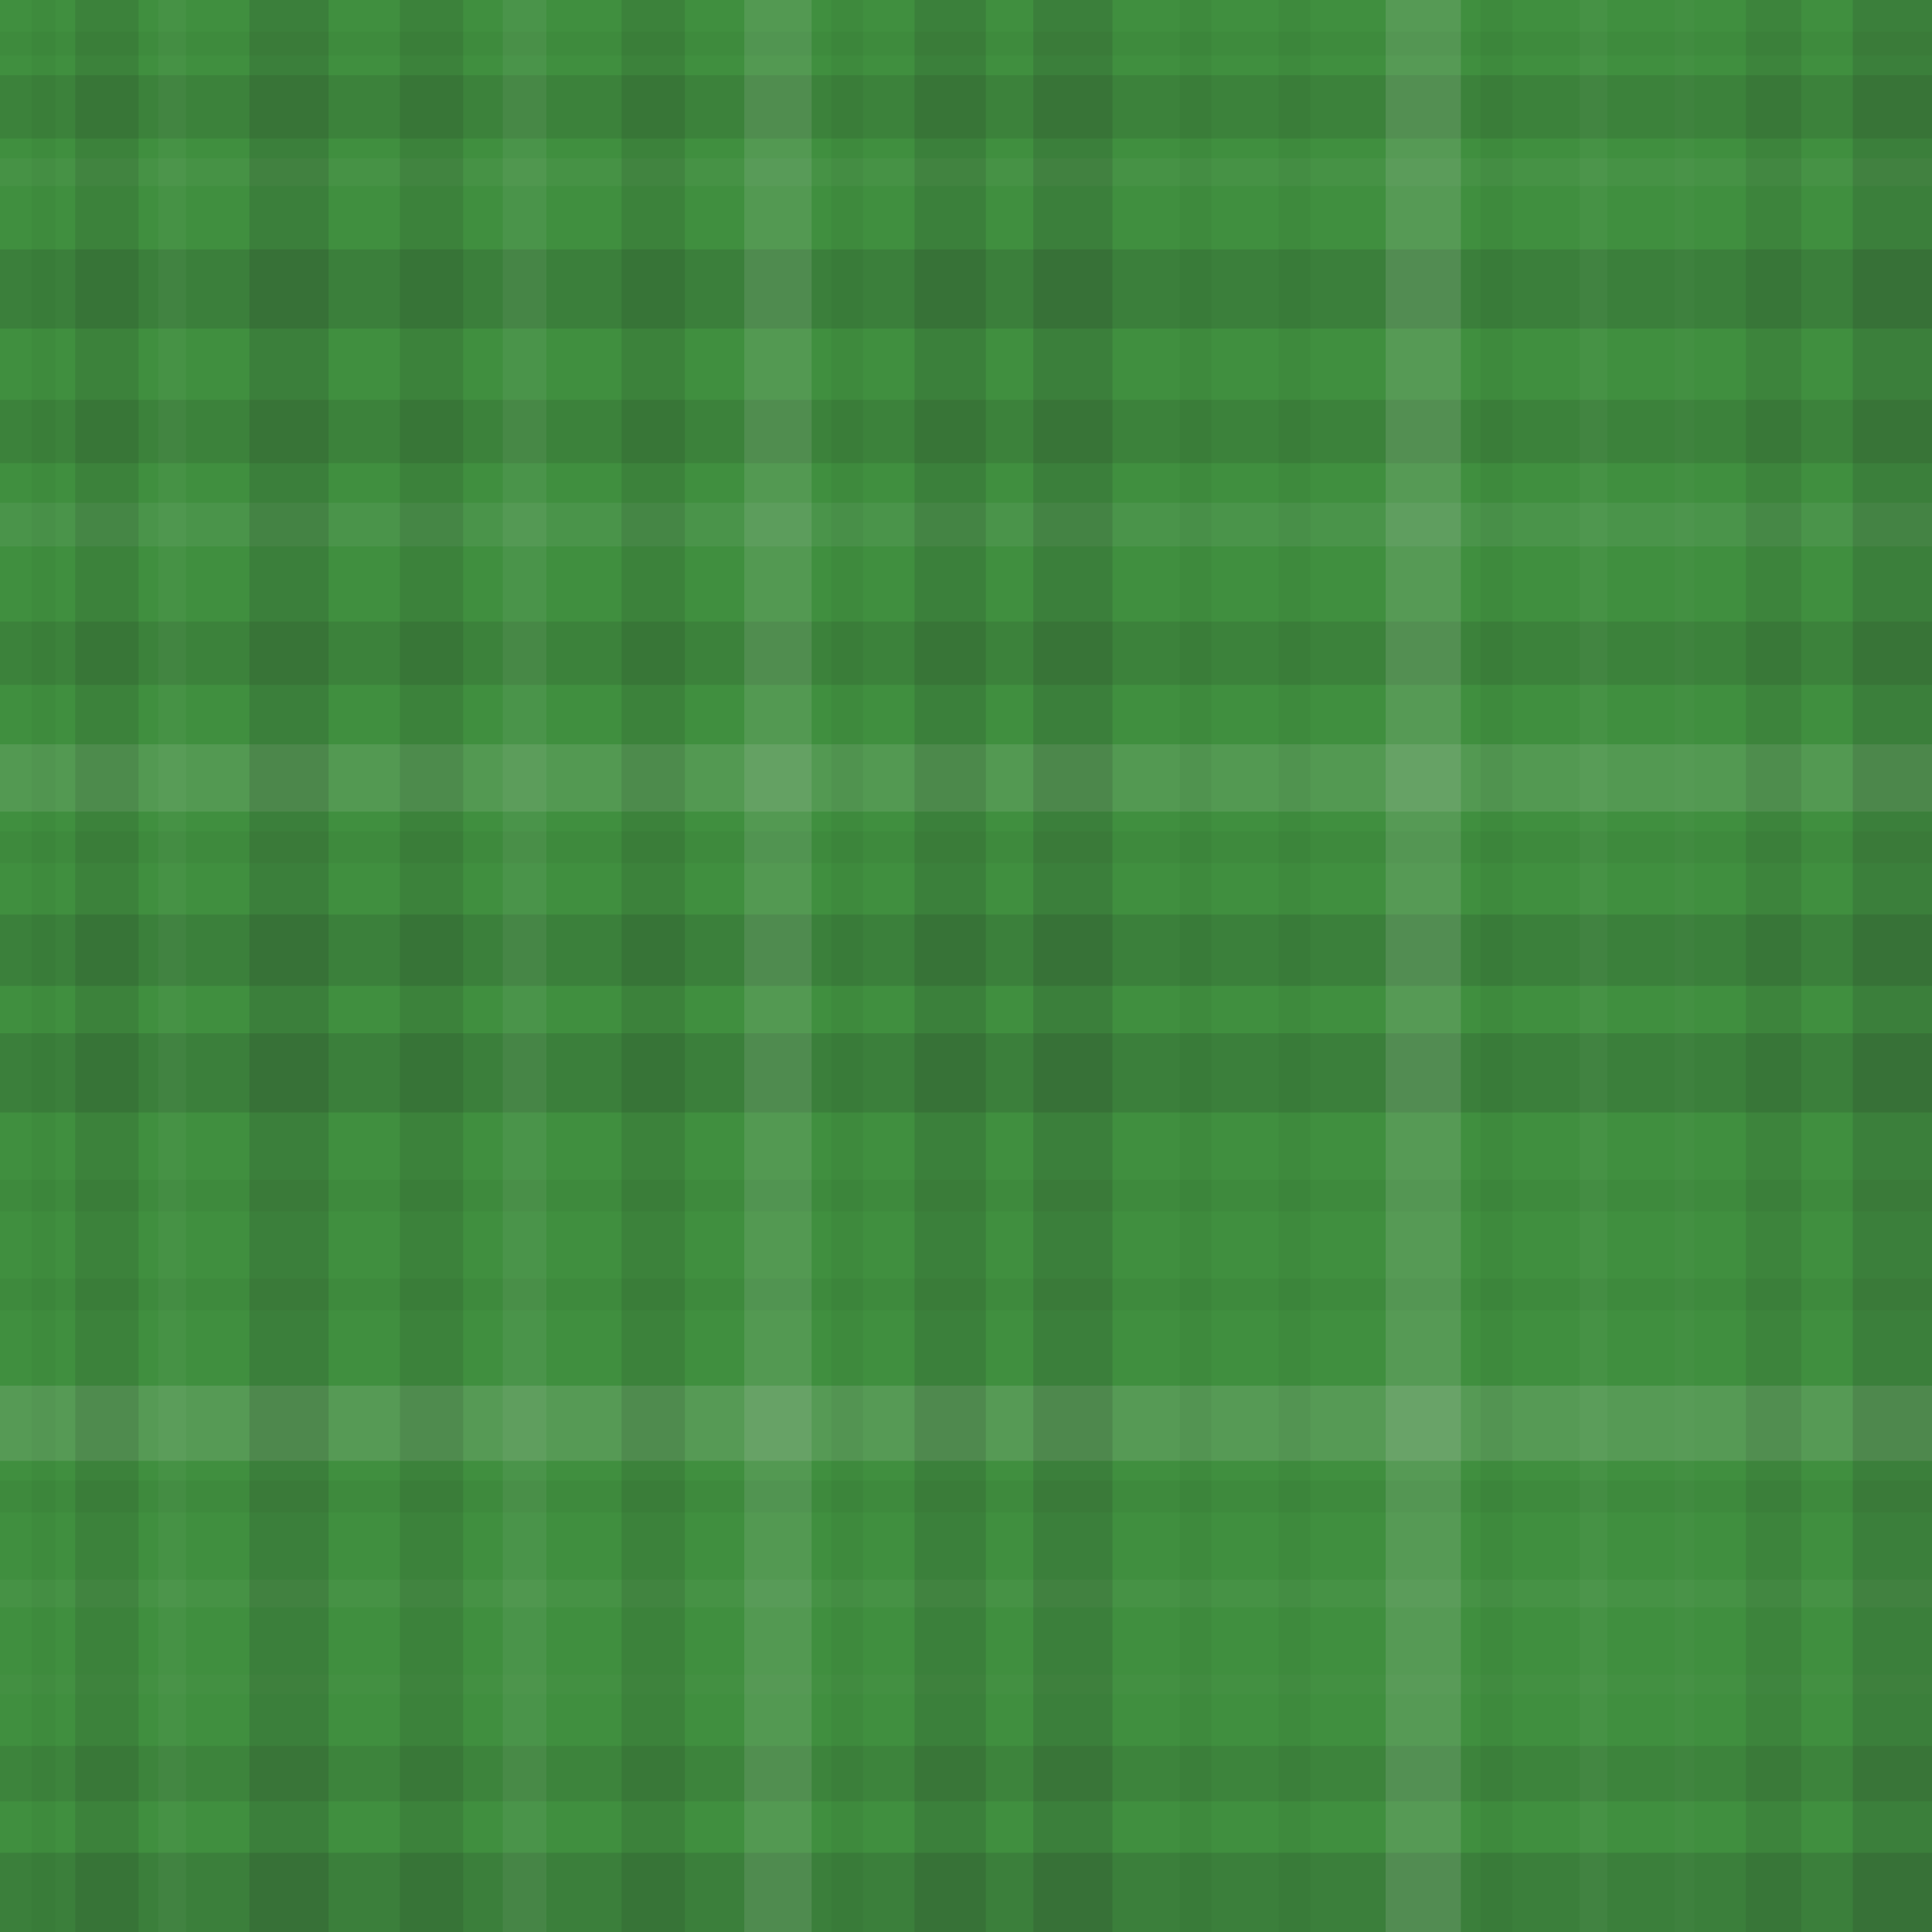 <svg xmlns="http://www.w3.org/2000/svg" width="488" height="488" viewbox="0 0 488 488" preserveAspectRatio="none"><rect x="0" y="0" width="100%" height="100%" fill="rgb(64, 143, 63)" /><rect x="0" y="8" width="100%" height="6" opacity="0.029" fill="#222" /><rect x="0" y="19" width="100%" height="16" opacity="0.115" fill="#222" /><rect x="0" y="40" width="100%" height="7" opacity="0.037" fill="#ddd" /><rect x="0" y="63" width="100%" height="20" opacity="0.15" fill="#222" /><rect x="0" y="101" width="100%" height="16" opacity="0.115" fill="#222" /><rect x="0" y="127" width="100%" height="11" opacity="0.072" fill="#ddd" /><rect x="0" y="157" width="100%" height="16" opacity="0.115" fill="#222" /><rect x="0" y="188" width="100%" height="17" opacity="0.124" fill="#ddd" /><rect x="0" y="210" width="100%" height="8" opacity="0.046" fill="#222" /><rect x="0" y="231" width="100%" height="18" opacity="0.133" fill="#222" /><rect x="0" y="261" width="100%" height="20" opacity="0.15" fill="#222" /><rect x="0" y="298" width="100%" height="8" opacity="0.046" fill="#222" /><rect x="0" y="323" width="100%" height="8" opacity="0.046" fill="#222" /><rect x="0" y="350" width="100%" height="19" opacity="0.141" fill="#ddd" /><rect x="0" y="374" width="100%" height="8" opacity="0.046" fill="#222" /><rect x="0" y="399" width="100%" height="7" opacity="0.037" fill="#ddd" /><rect x="0" y="423" width="100%" height="5" opacity="0.02" fill="#ddd" /><rect x="0" y="441" width="100%" height="14" opacity="0.098" fill="#222" /><rect x="0" y="468" width="100%" height="20" opacity="0.15" fill="#222" /><rect x="8" y="0" width="6" height="100%" opacity="0.029" fill="#222" /><rect x="19" y="0" width="16" height="100%" opacity="0.115" fill="#222" /><rect x="40" y="0" width="7" height="100%" opacity="0.037" fill="#ddd" /><rect x="63" y="0" width="20" height="100%" opacity="0.15" fill="#222" /><rect x="101" y="0" width="16" height="100%" opacity="0.115" fill="#222" /><rect x="127" y="0" width="11" height="100%" opacity="0.072" fill="#ddd" /><rect x="157" y="0" width="16" height="100%" opacity="0.115" fill="#222" /><rect x="188" y="0" width="17" height="100%" opacity="0.124" fill="#ddd" /><rect x="210" y="0" width="8" height="100%" opacity="0.046" fill="#222" /><rect x="231" y="0" width="18" height="100%" opacity="0.133" fill="#222" /><rect x="261" y="0" width="20" height="100%" opacity="0.15" fill="#222" /><rect x="298" y="0" width="8" height="100%" opacity="0.046" fill="#222" /><rect x="323" y="0" width="8" height="100%" opacity="0.046" fill="#222" /><rect x="350" y="0" width="19" height="100%" opacity="0.141" fill="#ddd" /><rect x="374" y="0" width="8" height="100%" opacity="0.046" fill="#222" /><rect x="399" y="0" width="7" height="100%" opacity="0.037" fill="#ddd" /><rect x="423" y="0" width="5" height="100%" opacity="0.02" fill="#ddd" /><rect x="441" y="0" width="14" height="100%" opacity="0.098" fill="#222" /><rect x="468" y="0" width="20" height="100%" opacity="0.15" fill="#222" /></svg>